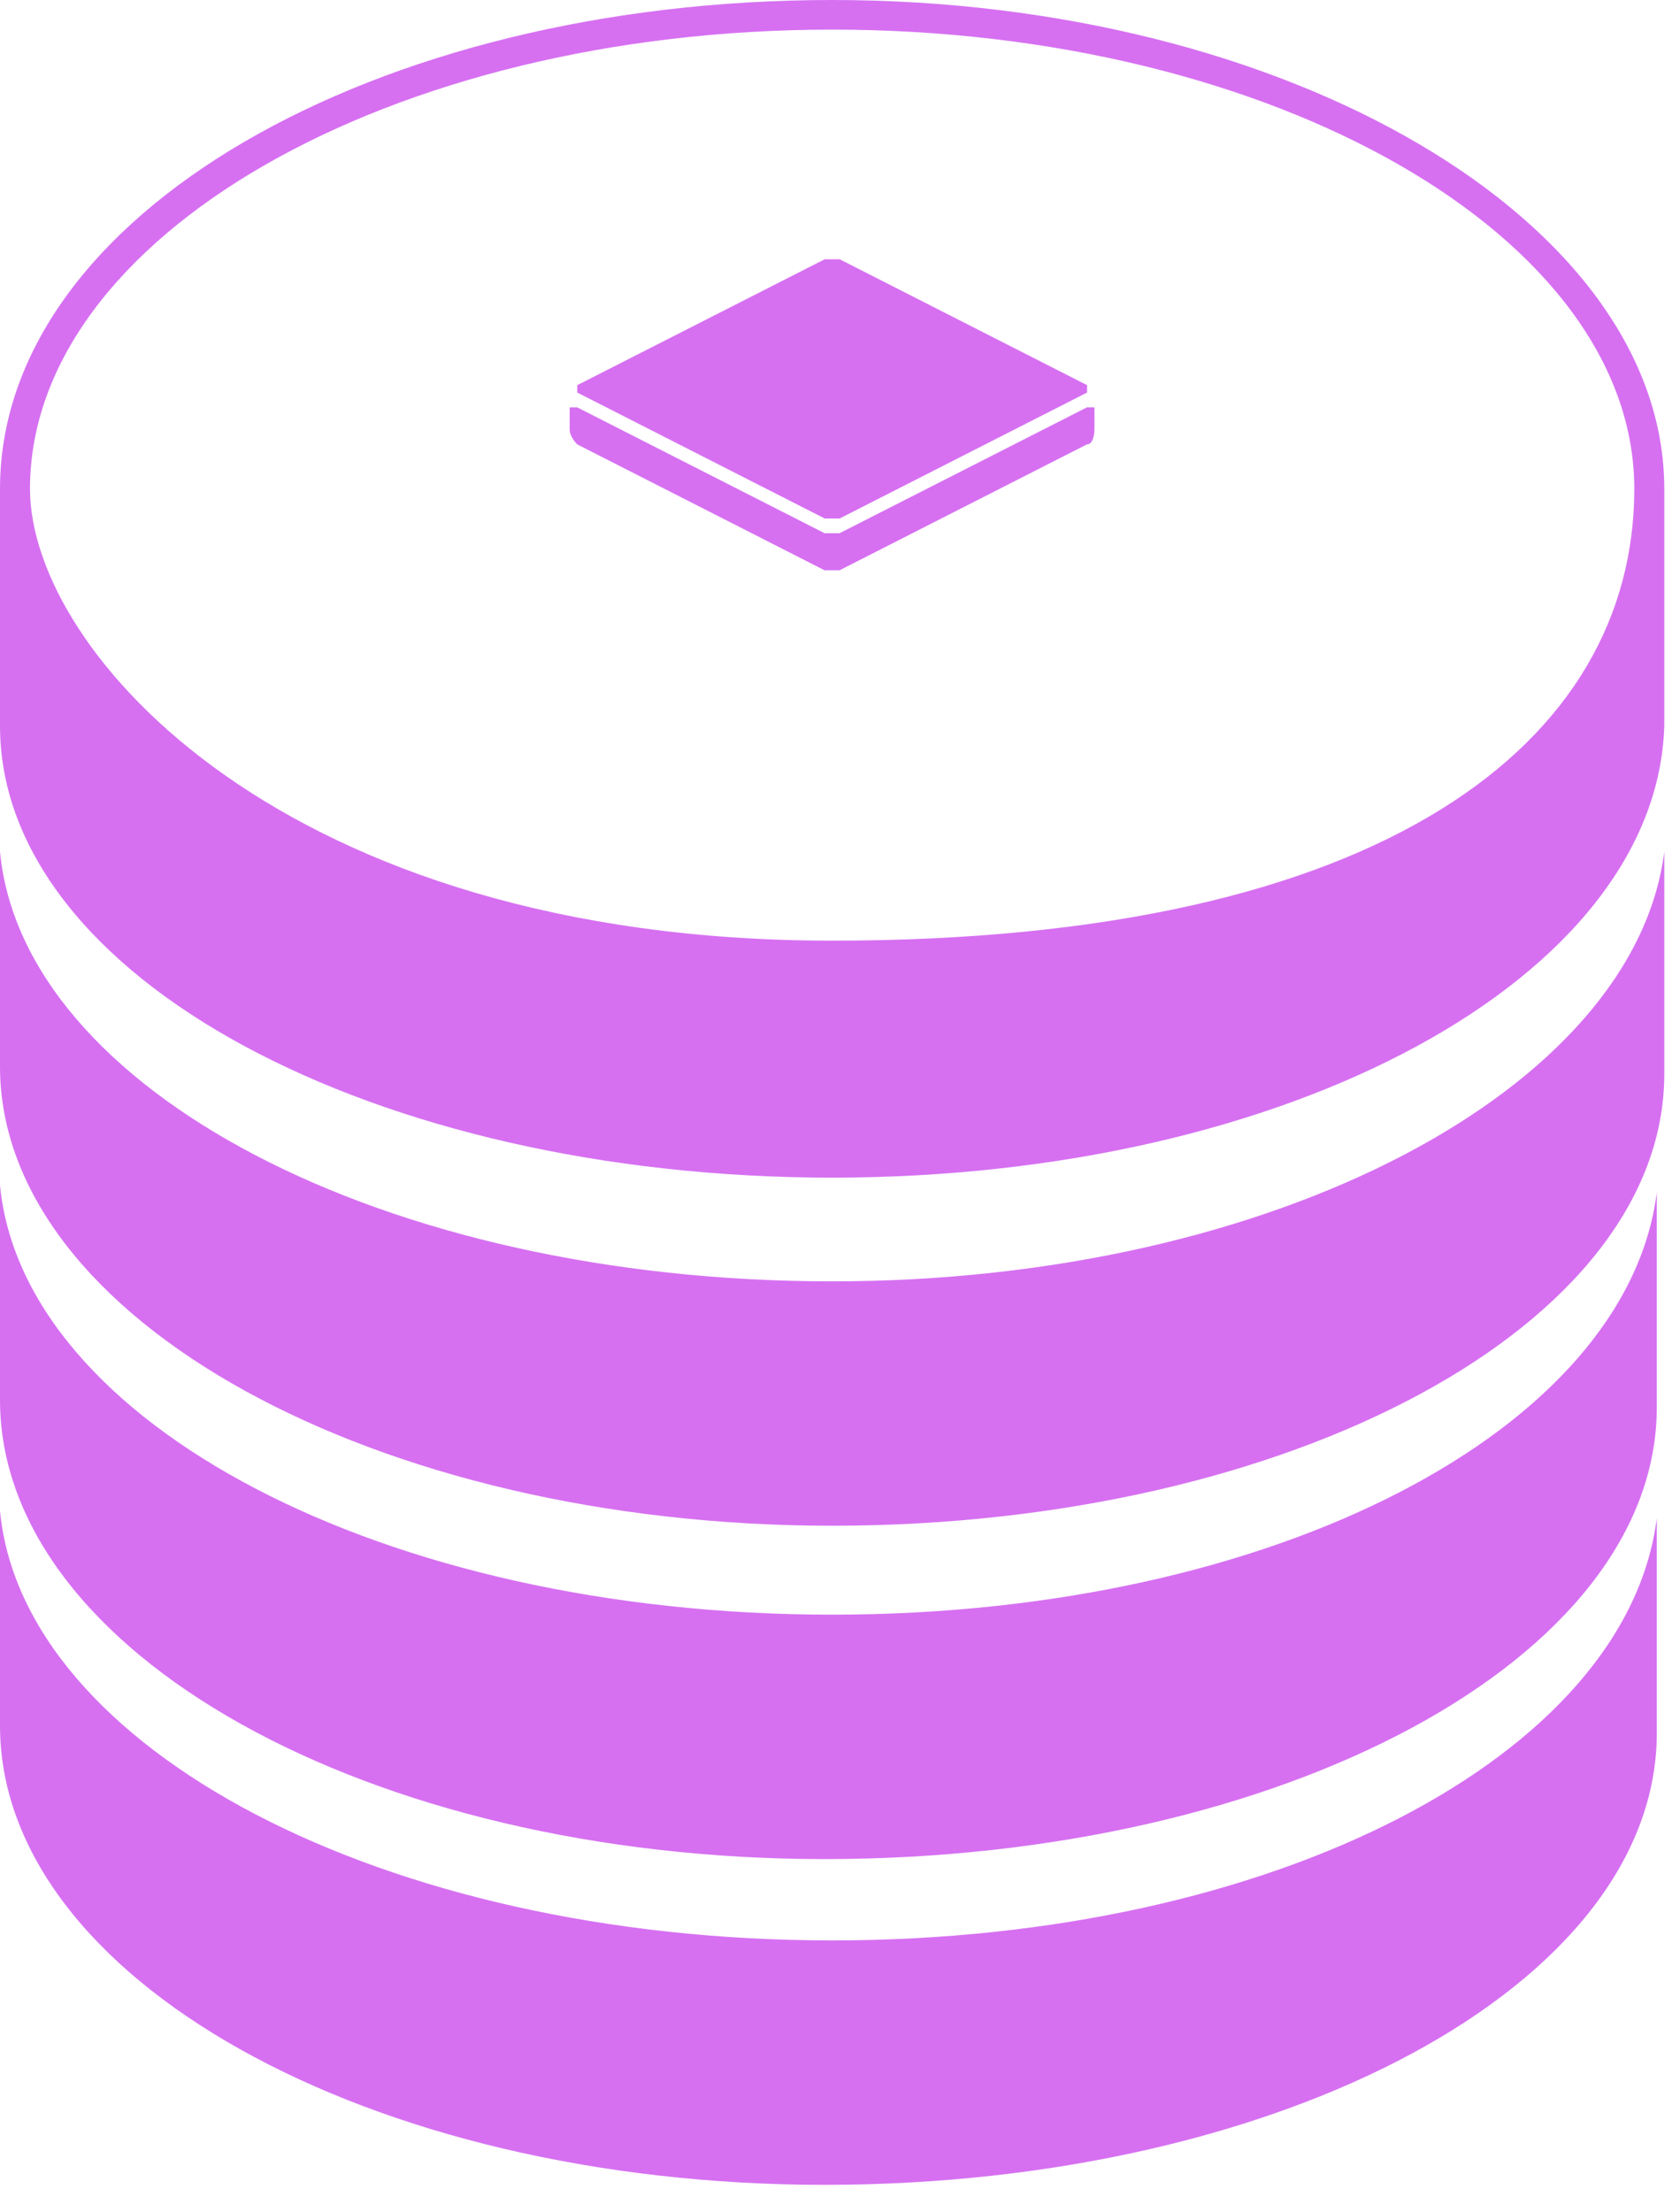 <svg width="31" height="41" viewBox="0 0 31 41" fill="none" xmlns="http://www.w3.org/2000/svg">
<path d="M15.428 0C6.95 0 0 3.981 0 9.06V13.452C0 18.119 6.95 21.825 15.428 21.825C23.907 21.825 30.718 18.119 30.857 13.452V9.06C30.857 4.118 23.907 0 15.428 0ZM15.428 17.433C5.282 17.433 0.556 12.079 0.556 9.06C0.556 4.393 7.228 0.549 15.428 0.549C23.629 0.549 30.301 4.393 30.301 9.06C30.301 13.727 25.714 17.433 15.428 17.433Z" fill="#D670F1"/>
<path d="M30.857 15.922V19.903C30.857 24.57 23.907 28.276 15.428 28.276C6.95 28.276 0 24.433 0 19.766V15.785C0.417 20.178 7.089 23.747 15.428 23.747C23.629 23.747 30.301 20.178 30.857 15.785V15.922Z" fill="#D670F1"/>
<path d="M30.718 22.1V26.081C30.718 30.748 23.768 34.454 15.289 34.454C6.811 34.454 0 30.611 0 25.944V21.963C0.417 26.355 7.089 29.924 15.428 29.924C23.629 29.924 30.162 26.493 30.718 22.1Z" fill="#D670F1"/>
<path d="M30.718 28.137V32.118C30.718 36.785 23.768 40.491 15.289 40.491C6.811 40.491 0 36.648 0 31.981V28C0.417 32.392 7.089 35.961 15.428 35.961C23.629 35.961 30.162 32.53 30.718 28.137Z" fill="#D670F1"/>
<path d="M10.562 7.961V7.549C10.562 7.549 10.562 7.549 10.701 7.549L15.288 9.882C15.288 9.882 15.427 9.882 15.566 9.882L20.153 7.549H20.292V7.961C20.292 7.961 20.292 8.235 20.153 8.235L15.566 10.569C15.566 10.569 15.427 10.569 15.288 10.569L10.701 8.235C10.701 8.235 10.562 8.098 10.562 7.961Z" fill="#D670F1"/>
<path d="M10.703 7.275C10.703 7.275 10.703 7.275 10.703 7.138L15.29 4.805C15.29 4.805 15.429 4.805 15.568 4.805L20.155 7.138C20.155 7.138 20.155 7.138 20.155 7.275L15.568 9.609C15.568 9.609 15.429 9.609 15.29 9.609L10.703 7.275Z" fill="#D670F1"/>
</svg>
